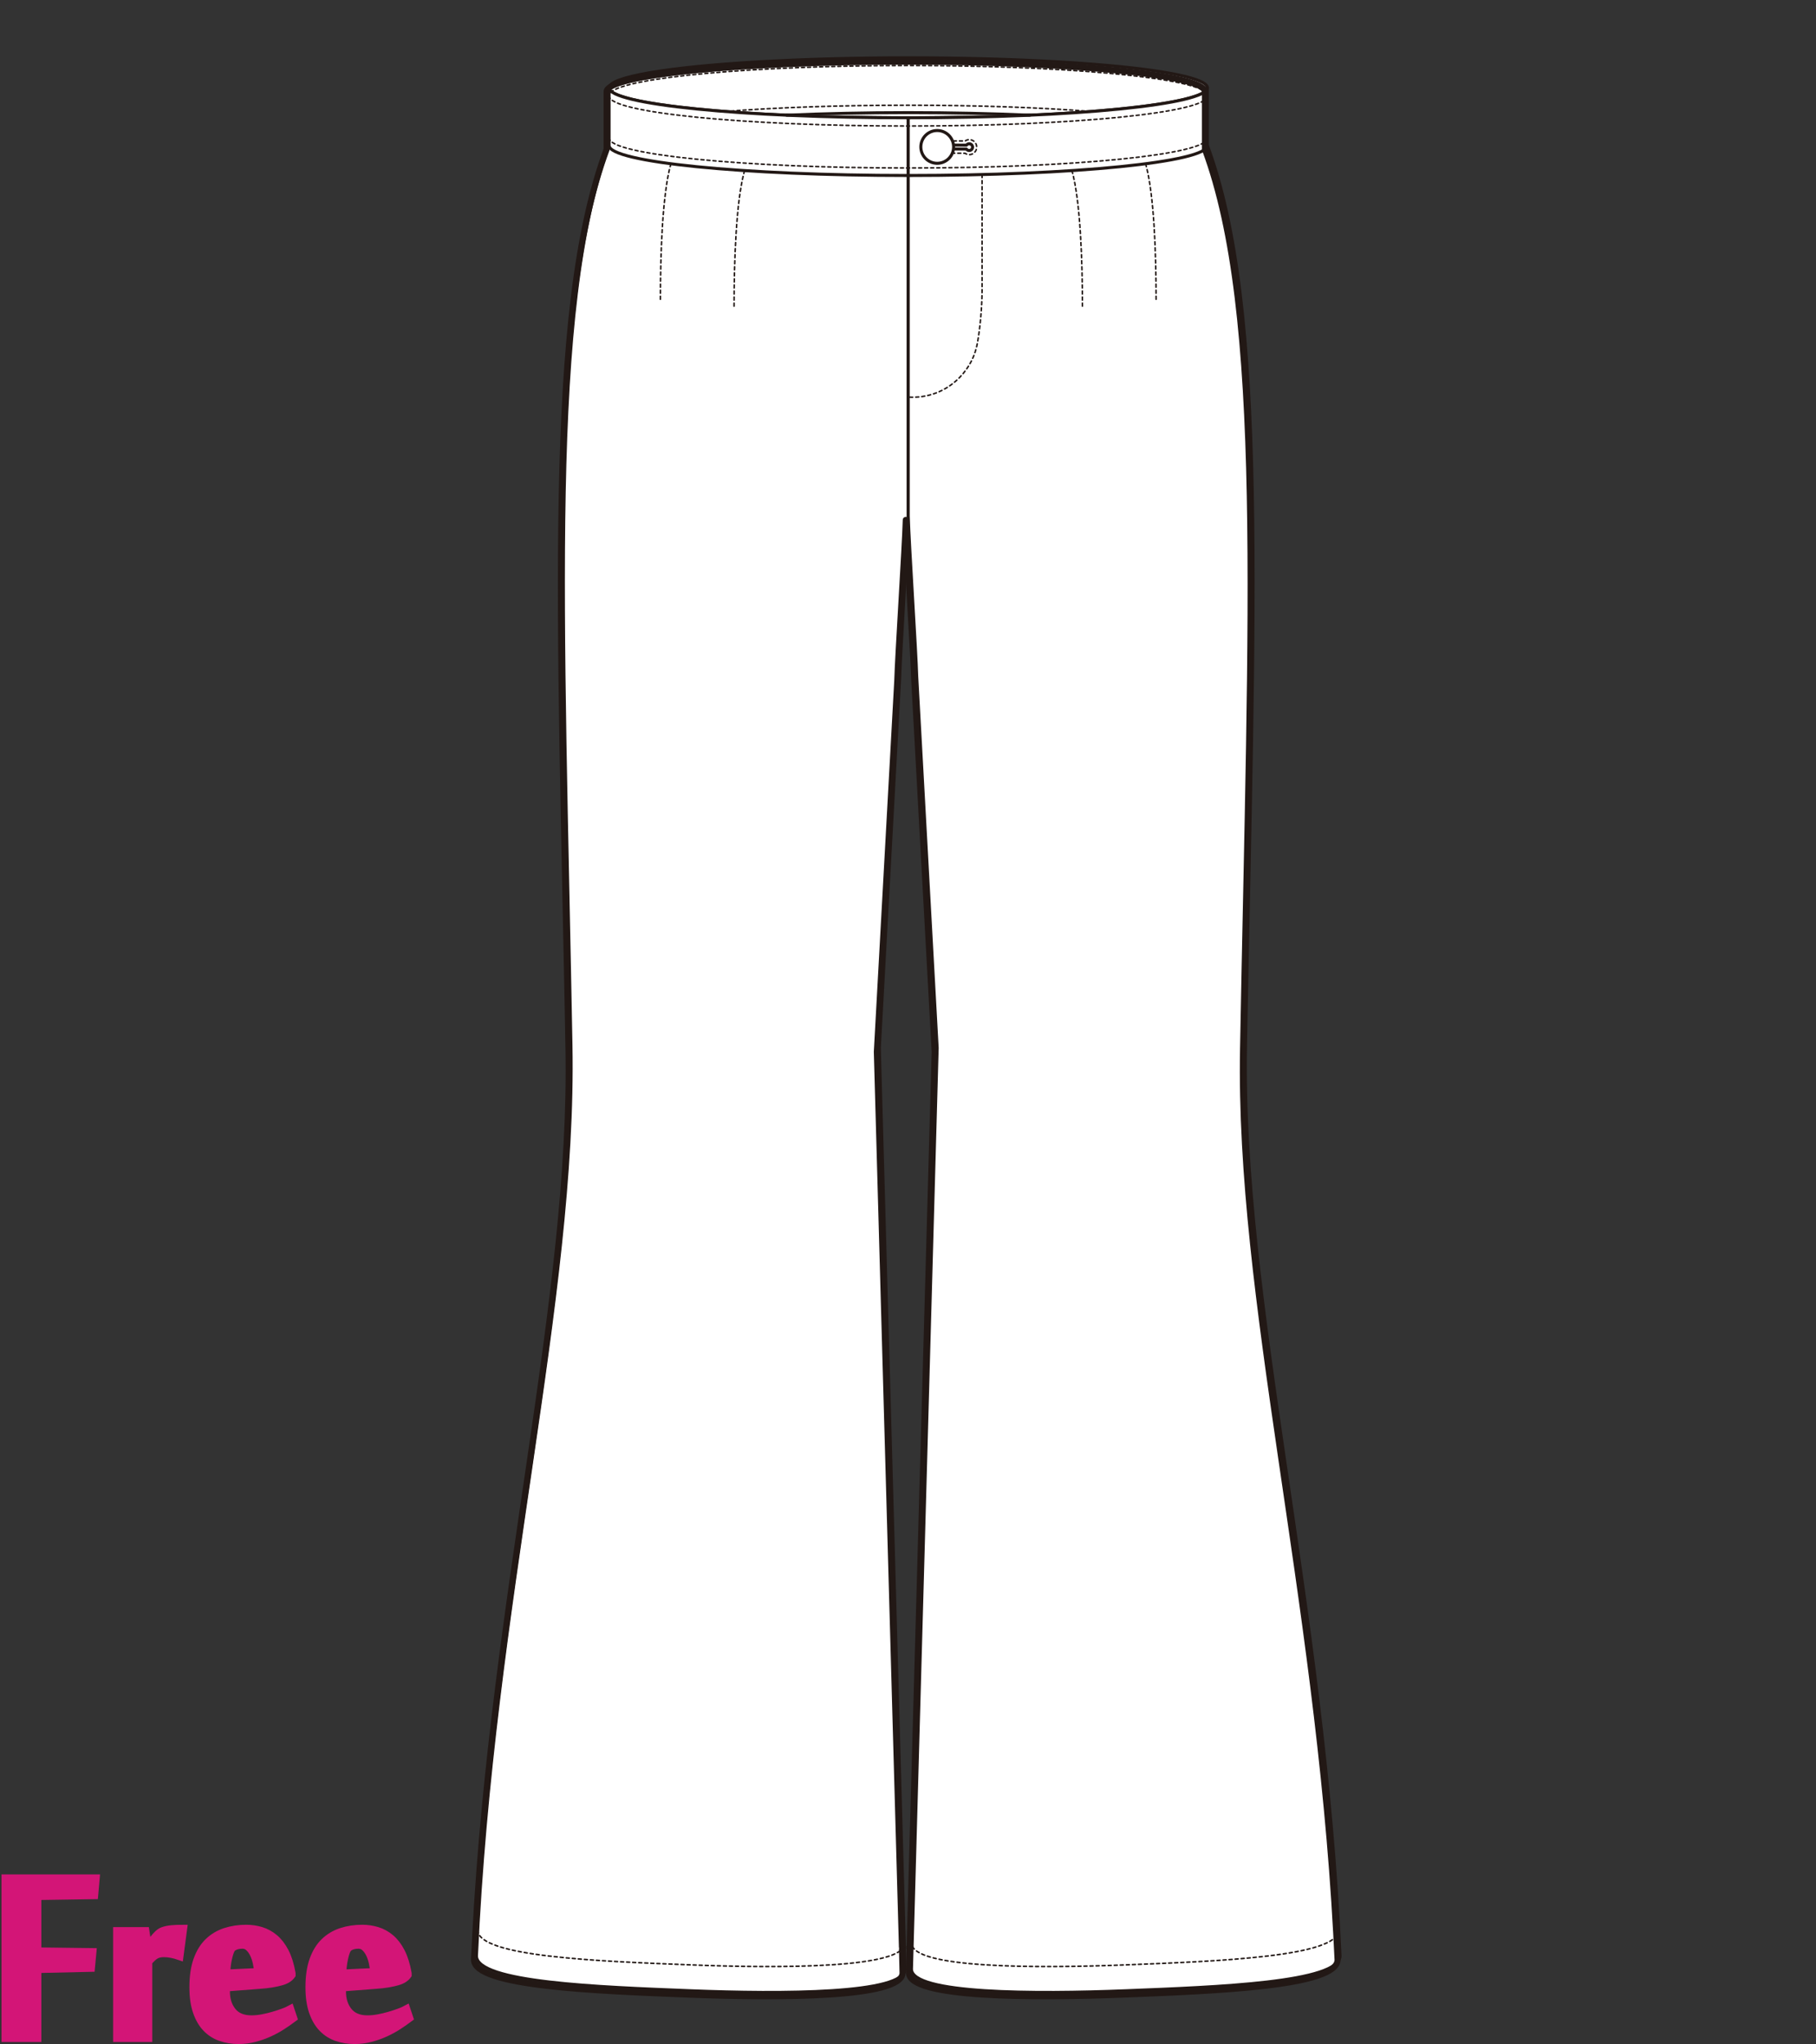 <?xml version="1.0" encoding="utf-8"?>
<!-- Generator: Adobe Illustrator 12.0.0, SVG Export Plug-In . SVG Version: 6.00 Build 51448)  -->
<!DOCTYPE svg PUBLIC "-//W3C//DTD SVG 1.1//EN" "http://www.w3.org/Graphics/SVG/1.1/DTD/svg11.dtd">
<svg  version="1.1" id="レイヤー_1" xmlns="http://www.w3.org/2000/svg" xmlns:xlink="http://www.w3.org/1999/xlink" width="600" height="675.13"
	 viewBox="0 0 600 675.13" overflow="visible" enable-background="new 0 0 600 675.13" xml:space="preserve">
<rect x="0" y="0" width="600" height="675.13" fill="#333333" stroke="none"/>
<rect fill="none" width="600" height="674.999"/>
<g>
	<g>
		
			<rect x="247.309" y="30.374" fill="#FFFFFF" stroke="#221815" stroke-linecap="round" stroke-linejoin="round" width="111.369" height="20.101"/>
		<path fill="#FFFFFF" stroke="#221815" stroke-linecap="round" stroke-linejoin="round" d="M201.238,48.058
			c-20.067,53.95-15.273,152.113-12.599,297.111c1.555,84.285-26.044,184.395-31.221,300.847c0,8.841,40.521,10.314,70.656,11.511
			c30.129,1.193,70.94,1.143,70.94-7.172l-8.491-304.215l6.747-122.597c0.221-8.316,2.563-44.044,2.807-53.098V57.962"/>
		<path fill="none" stroke="#221815" stroke-width="0.5" stroke-linecap="round" stroke-linejoin="round" stroke-dasharray="1" d="
			M157.84,637.472c0,8.84,40.028,10.314,70.163,11.51c30.13,1.193,70.939,1.144,70.939-7.172"/>
		<path fill="#FFFFFF" stroke="#221815" stroke-linecap="round" stroke-linejoin="round" d="M398.918,48.058
			c20.066,53.95,15.273,152.113,12.599,297.111c-1.556,84.285,26.044,184.395,31.22,300.847c0,8.841-40.521,10.314-70.654,11.511
			c-30.129,1.193-70.94,1.143-70.94-7.172l8.491-304.215l-6.748-122.597c-0.221-8.316-2.562-44.044-2.807-53.098V57.962"/>
		<path fill="none" stroke="#221815" stroke-width="0.5" stroke-linecap="round" stroke-linejoin="round" stroke-dasharray="1" d="
			M442.315,637.472c0,8.84-40.028,10.314-70.163,11.51c-30.129,1.193-70.939,1.144-70.939-7.172"/>
		
			<ellipse fill="#FFFFFF" stroke="#221815" stroke-linecap="round" stroke-linejoin="round" cx="300.078" cy="28.998" rx="98.84" ry="9.906"/>
		<path fill="#FFFFFF" stroke="#221815" stroke-linecap="round" stroke-linejoin="round" d="M300.078,38.904v19.059
			c-54.588,0-98.84-4.434-98.84-9.905v-19.06C201.238,34.468,245.49,38.904,300.078,38.904"/>
		<path fill="#FFFFFF" stroke="#221815" stroke-linecap="round" stroke-linejoin="round" d="M300.078,38.904v19.059
			c54.588,0,98.84-4.434,98.84-9.905v-19.06C398.918,34.468,354.666,38.904,300.078,38.904z"/>
		<path fill="none" stroke="#221815" stroke-width="0.5" stroke-linecap="round" stroke-linejoin="round" stroke-dasharray="1" d="
			M324.476,57.657l0.003,38.334l-0.003,0.145c-0.069,5.912-0.591,11.675-1.542,17.181c-0.743,4.162-2.682,8.068-5.852,11.33
			c-4.635,4.769-10.874,6.922-17.004,6.515"/>
		<path fill="none" stroke="#221815" stroke-width="0.5" stroke-linecap="round" stroke-linejoin="round" stroke-dasharray="1" d="
			M305.975,48.513v0.01c0,1.37,1.111,2.491,2.479,2.501c0.503,0.002,0.959-0.189,1.367-0.461c0.79,0.003,8.236,0.046,9.025,0.05
			c0.404,0.277,0.855,0.476,1.357,0.478c1.375,0.006,2.496-1.108,2.502-2.478c0.01-1.375-1.098-2.5-2.473-2.507
			c-0.502-0.004-0.957,0.186-1.366,0.46c-0.789-0.004-8.237-0.048-9.024-0.052c-0.402-0.275-0.854-0.473-1.35-0.476
			C307.111,46.033,305.987,47.144,305.975,48.513z"/>
		<g>
			<path fill="#FFFFFF" stroke="#221815" stroke-linecap="round" stroke-linejoin="round" d="M320.225,47.483
				c-0.379-0.002-0.707,0.183-0.913,0.462l-9.931-0.058c-0.201-0.282-0.529-0.469-0.905-0.473c-0.616-0.001-1.117,0.493-1.124,1.111
				c0,0.617,0.498,1.117,1.113,1.123c0.373,0,0.706-0.186,0.909-0.463l9.931,0.054c0.201,0.286,0.531,0.474,0.908,0.476
				c0.613,0.003,1.114-0.493,1.119-1.109C321.336,47.988,320.836,47.487,320.225,47.483z"/>
			<path fill="#FFFFFF" stroke="#221815" stroke-linecap="round" stroke-linejoin="round" d="M315.067,48.526
				c0,2.985-2.423,5.413-5.414,5.413c-2.987,0-5.412-2.427-5.412-5.413c0-2.99,2.425-5.415,5.412-5.415
				C312.645,43.111,315.067,45.536,315.067,48.526z"/>
		</g>
		<path fill="#FFFFFF" stroke="#221815" stroke-linecap="round" stroke-linejoin="round" d="M259.949,38.053
			c12.263-0.547,25.842-0.851,40.129-0.851c14.291,0,27.872,0.304,40.139,0.851"/>
		<path fill="none" stroke="#221815" stroke-width="0.5" stroke-linecap="round" stroke-linejoin="round" stroke-dasharray="1" d="
			M398.918,45.582c0,5.473-44.252,9.909-98.838,9.909c-54.59,0-98.844-4.438-98.844-9.909"/>
		<path fill="none" stroke="#221815" stroke-width="0.5" stroke-linecap="round" stroke-linejoin="round" stroke-dasharray="1" d="
			M398.918,31.717c0,5.471-44.252,9.907-98.838,9.907c-54.59,0-98.844-4.437-98.844-9.909"/>
		<path fill="none" stroke="#221815" stroke-width="0.5" stroke-linecap="round" stroke-linejoin="round" stroke-dasharray="1" d="
			M201.747,30.536c5.062-4.995,47.152-8.895,98.329-8.895c50.271,0,91.778,3.764,98.028,8.633"/>
		<path fill="none" stroke="#221815" stroke-width="0.5" stroke-linecap="round" stroke-linejoin="round" stroke-dasharray="1" d="
			M239.502,36.827c16.729-1.303,37.749-2.078,60.574-2.078s43.842,0.775,60.576,2.078"/>
		<path fill="none" stroke="#221815" stroke-width="0.5" stroke-linecap="round" stroke-linejoin="round" stroke-dasharray="1" d="
			M221.652,54.086c-2.835,10.072-3.462,30.112-3.462,44.82"/>
		<path fill="none" stroke="#221815" stroke-width="0.5" stroke-linecap="round" stroke-linejoin="round" stroke-dasharray="1" d="
			M245.999,56.349c-2.835,10.074-3.462,30.113-3.462,44.821"/>
		<path fill="none" stroke="#221815" stroke-width="0.5" stroke-linecap="round" stroke-linejoin="round" stroke-dasharray="1" d="
			M378.51,54.086c2.835,10.072,3.463,30.112,3.463,44.82"/>
		<path fill="none" stroke="#221815" stroke-width="0.5" stroke-linecap="round" stroke-linejoin="round" stroke-dasharray="1" d="
			M354.162,56.349c2.836,10.074,3.463,30.113,3.463,44.821"/>
	</g>
	<path fill="none" stroke="#221815" stroke-width="2" stroke-linecap="round" stroke-linejoin="round" d="M441.494,638.801
		c0-0.019,0.008-0.035,0.008-0.054h-0.01c-6.095-112.808-32.306-210.088-30.789-292.303c2.674-144.998,7.468-243.16-12.6-297.11
		v-19.06c0-5.472-44.25-9.908-98.839-9.908c-54.588,0-98.84,4.436-98.84,9.908v2.718h-0.001c0,0.001,0.001,0.004,0.001,0.005v13.861
		h-0.001c0,0.002,0.001,0.004,0.001,0.005v2.471c-20.067,53.95-15.273,152.112-12.599,297.11
		c1.518,82.215-24.695,179.495-30.79,292.303h-0.009c0,0.019,0.007,0.035,0.007,0.054c-0.152,2.823-0.302,5.648-0.428,8.491
		c0,8.84,40.521,10.314,70.655,11.51c30.129,1.193,70.94,1.144,70.94-7.172l-0.186-7.788c0.076-0.243,0.114-0.497,0.114-0.757
		l-0.132-0.004l-8.287-295.666l6.747-122.596c0.221-8.316,2.563-44.044,2.808-53.1c0.245,9.056,2.585,44.784,2.807,53.1
		l6.747,122.596l-8.286,295.666l-0.133,0.004c0,0.26,0.039,0.514,0.115,0.757l-0.185,7.788c0,8.315,40.81,8.365,70.939,7.172
		c30.135-1.195,70.656-2.67,70.656-11.51C441.797,644.449,441.646,641.624,441.494,638.801z"/>
</g>
<g>
	<path fill="#D31577" stroke="#D31577" stroke-width="3" d="M12.159,672.96H2v-52.359h29.416l-0.455,5.189l-18.802,0.281v18.643
		l18.177,0.23l-0.453,4.842l-17.724,0.398V672.96z"/>
	<path fill="#D31577" stroke="#D31577" stroke-width="3" d="M59.162,645.846c-0.764-0.265-1.584-0.481-2.46-0.651
		c-0.877-0.17-1.716-0.256-2.517-0.256c-0.572,0-1.089,0.049-1.546,0.145c-0.457,0.092-0.886,0.256-1.287,0.482
		c-0.402,0.227-0.801,0.528-1.202,0.905c-0.401,0.384-0.848,0.837-1.343,1.366v25.123H38.87v-34.943h9.017l0.862,5.568h0.058
		c0.263-0.418,0.584-0.9,0.963-1.45c0.377-0.548,0.783-1.097,1.217-1.647c0.435-0.547,0.888-1.049,1.359-1.504
		c0.471-0.453,0.954-0.775,1.446-0.967c0.867-0.32,1.849-0.531,2.945-0.632c1.096-0.099,2.285-0.149,3.569-0.149L59.162,645.846z"/>
	<path fill="#D31577" stroke="#D31577" stroke-width="3" d="M81.334,637.235c1.667,0,3.285,0.235,4.857,0.709
		c1.57,0.473,3.02,1.266,4.345,2.378c1.326,1.116,2.47,2.605,3.437,4.478c0.965,1.871,1.694,4.203,2.188,6.998v0.453
		c-0.303,0.416-0.712,0.795-1.223,1.134c-0.511,0.341-1.183,0.636-2.017,0.878c-0.834,0.247-1.856,0.475-3.067,0.682
		c-1.212,0.209-2.67,0.369-4.373,0.482l-11.02,0.85v1.475c0,2.718,0.719,4.965,2.158,6.741c1.439,1.774,3.597,2.663,6.475,2.663
		c1.174,0,2.406-0.123,3.693-0.367c1.287-0.246,2.508-0.539,3.663-0.883c1.155-0.338,2.213-0.689,3.18-1.049
		c0.966-0.359,1.695-0.672,2.188-0.938l0.853,2.557c-1.06,0.799-2.253,1.629-3.579,2.486c-1.326,0.859-2.746,1.632-4.26,2.32
		c-1.515,0.686-3.114,1.25-4.799,1.688c-1.685,0.44-3.419,0.659-5.198,0.659c-2.083,0-4.028-0.311-5.832-0.938
		c-1.803-0.623-3.363-1.615-4.675-2.98c-1.312-1.361-2.348-3.141-3.108-5.336c-0.76-2.193-1.141-4.863-1.141-8.006
		c0-3.521,0.436-6.5,1.312-8.942c0.874-2.442,2.091-4.409,3.651-5.905c1.56-1.494,3.391-2.582,5.499-3.266
		C76.645,637.577,78.91,637.235,81.334,637.235z M76.617,643.169c-0.265,0.229-0.521,0.653-0.768,1.278
		c-0.246,0.625-0.464,1.364-0.652,2.216c-0.19,0.851-0.342,1.742-0.455,2.67c-0.114,0.927-0.17,1.824-0.17,2.697l10.964-0.514
		c-0.115-1.02-0.286-2.08-0.513-3.18c-0.227-1.098-0.558-2.1-0.994-3.01c-0.437-0.908-0.976-1.664-1.619-2.272
		c-0.644-0.606-1.42-0.907-2.327-0.907c-0.646,0-1.25,0.073-1.819,0.227C77.695,642.524,77.147,642.79,76.617,643.169z"/>
	<path fill="#D31577" stroke="#D31577" stroke-width="3" d="M119.678,637.235c1.666,0,3.285,0.235,4.857,0.709
		c1.57,0.473,3.019,1.266,4.345,2.378c1.326,1.116,2.47,2.605,3.437,4.478c0.964,1.871,1.694,4.203,2.187,6.998v0.453
		c-0.304,0.416-0.712,0.795-1.223,1.134c-0.511,0.341-1.183,0.636-2.017,0.878c-0.833,0.247-1.855,0.475-3.066,0.682
		c-1.212,0.209-2.671,0.369-4.374,0.482l-11.02,0.85v1.475c0,2.718,0.719,4.965,2.158,6.741c1.438,1.774,3.597,2.663,6.475,2.663
		c1.174,0,2.406-0.123,3.693-0.367c1.288-0.246,2.509-0.539,3.663-0.883c1.155-0.338,2.214-0.689,3.181-1.049
		c0.966-0.359,1.696-0.672,2.187-0.938l0.853,2.557c-1.061,0.799-2.254,1.629-3.579,2.486c-1.327,0.859-2.747,1.632-4.26,2.32
		c-1.515,0.686-3.114,1.25-4.799,1.688c-1.685,0.44-3.419,0.659-5.199,0.659c-2.083,0-4.027-0.311-5.832-0.938
		c-1.804-0.623-3.363-1.615-4.675-2.98c-1.312-1.361-2.348-3.141-3.109-5.336c-0.76-2.193-1.141-4.863-1.141-8.006
		c0-3.521,0.436-6.5,1.312-8.942c0.874-2.442,2.092-4.409,3.651-5.905c1.56-1.494,3.391-2.582,5.499-3.266
		C114.989,637.577,117.253,637.235,119.678,637.235z M114.961,643.169c-0.265,0.229-0.521,0.653-0.768,1.278
		s-0.464,1.364-0.652,2.216c-0.19,0.851-0.342,1.742-0.456,2.67c-0.113,0.927-0.169,1.824-0.169,2.697l10.964-0.514
		c-0.116-1.02-0.286-2.08-0.513-3.18c-0.227-1.098-0.558-2.1-0.994-3.01c-0.436-0.908-0.975-1.664-1.619-2.272
		c-0.644-0.606-1.42-0.907-2.327-0.907c-0.645,0-1.25,0.073-1.819,0.227C116.039,642.524,115.491,642.79,114.961,643.169z"/>
</g>
</svg>
